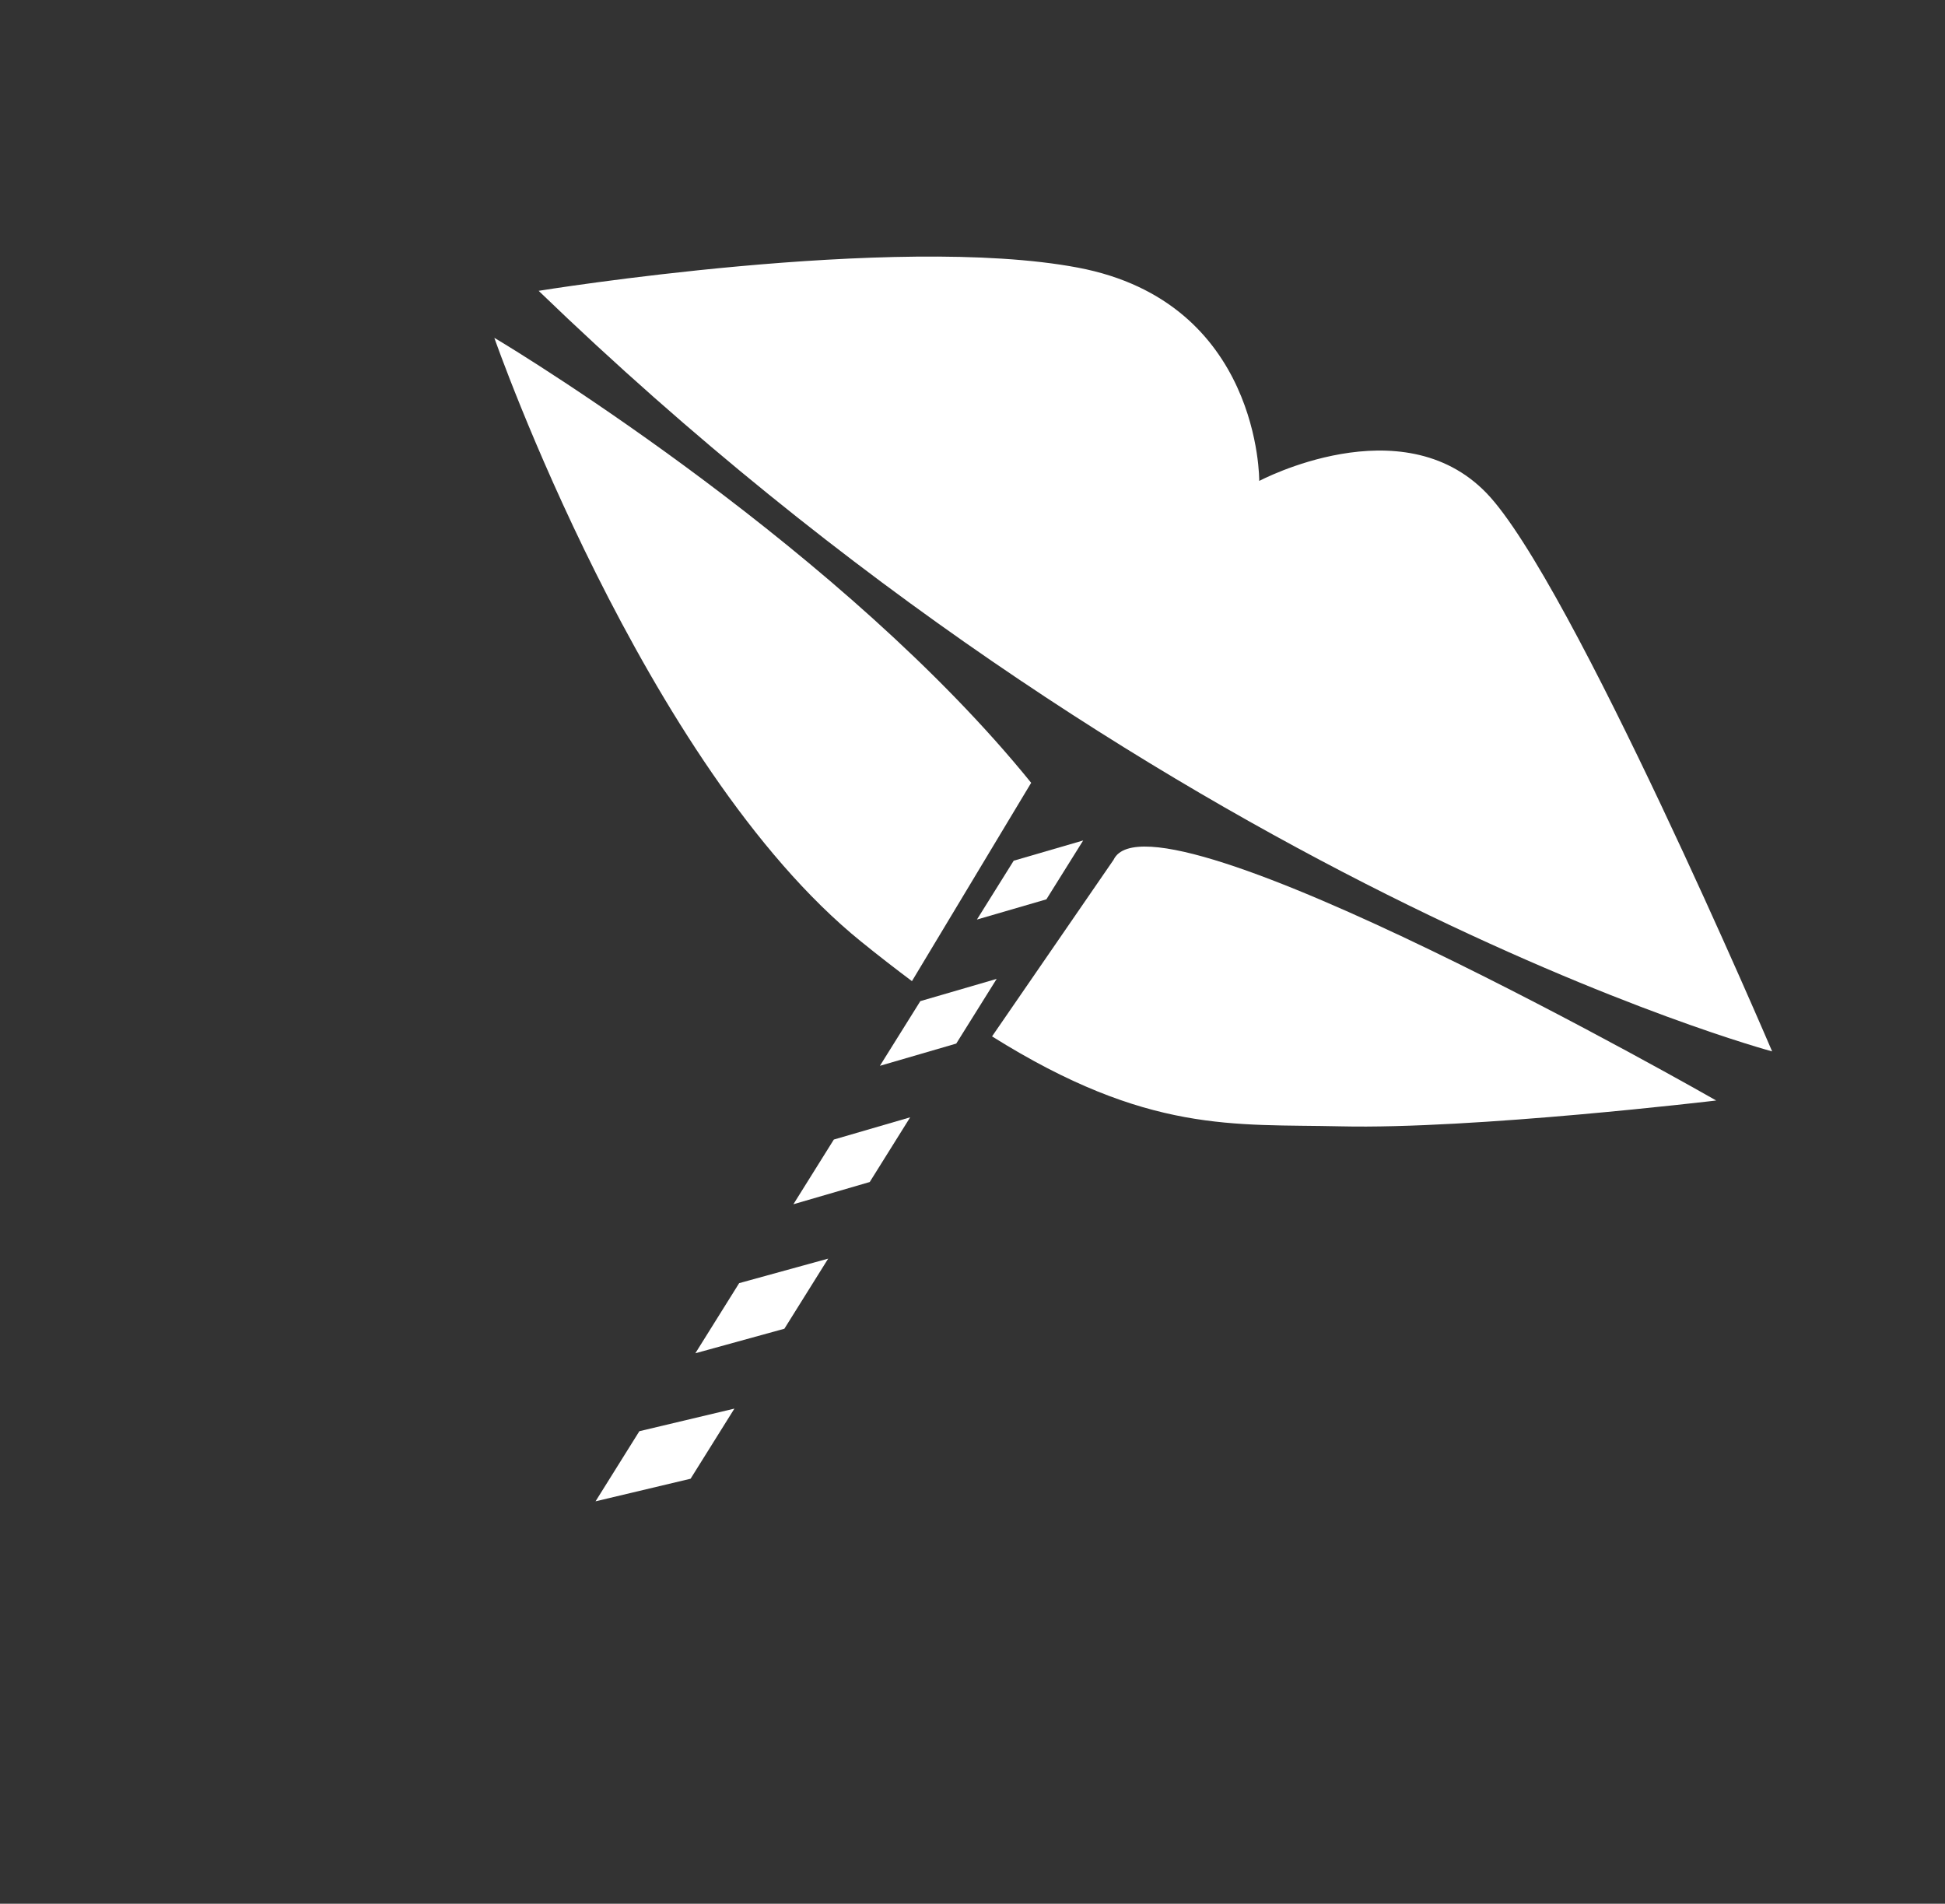 <?xml version="1.0" encoding="UTF-8"?>
<svg xmlns="http://www.w3.org/2000/svg" xmlns:xlink="http://www.w3.org/1999/xlink" width="152.464" height="149.211" viewBox="0 0 152.464 149.211">
  <rect x="0" y="0" width="152.464" height="149.211" fill="#333333" stroke="none"/>
  <defs>
    <clipPath id="clip-path">
      <rect id="Rectangle_126" data-name="Rectangle 126" width="114.578" height="104.35" fill="#fff"></rect>
    </clipPath>
  </defs>
  <g id="Groupe_437" data-name="Groupe 437" transform="matrix(0.848, 0.53, -0.53, 0.848, 55.297, 0)">
    <g id="Groupe_199" data-name="Groupe 199" transform="translate(0 0)" clip-path="url(#clip-path)">
      <path id="Tracé_146" data-name="Tracé 146" d="M35.864,2.316C49.481-3,56.787,8.958,56.787,8.958S63.1-2,72.4.323s42.178,25.241,42.178,25.241S66.749,40.208.991,26.259c0,0,21.256-18.629,34.873-23.943" transform="translate(0.004 0)" fill="#fff"></path>
      <path id="Tracé_147" data-name="Tracé 147" d="M54.171,38.384C32.163,30.8,2.775,31.042,0,31.112c0,0,27.716,22.246,49.484,24.893,1.764.215,3.422.381,5,.514Z" transform="translate(0 0.112)" fill="#fff"></path>
      <path id="Tracé_148" data-name="Tracé 148" d="M62.625,40.053l-.744,16.811c14.443.012,19.718-4.24,26.9-8.5,8.967-5.313,23.9-17.325,23.9-17.325s-50.728,2-50.061,9.011" transform="translate(0.223 0.112)" fill="#fff"></path>
      <path id="Tracé_149" data-name="Tracé 149" d="M56.043,44.255l3.778-4.231v5.44l-3.778,4.231Z" transform="translate(0.202 0.144)" fill="#fff"></path>
      <path id="Tracé_150" data-name="Tracé 150" d="M55.671,57.421l4.151-4.65V58.75L55.671,63.4Z" transform="translate(0.201 0.19)" fill="#fff"></path>
      <path id="Tracé_151" data-name="Tracé 151" d="M55.671,70.169l4.151-4.65V71.5l-4.151,4.649Z" transform="translate(0.201 0.236)" fill="#fff"></path>
      <path id="Tracé_152" data-name="Tracé 152" d="M55.344,83.6l4.9-5.329v6.48l-4.9,5.33Z" transform="translate(0.2 0.282)" fill="#fff"></path>
      <path id="Tracé_153" data-name="Tracé 153" d="M54.863,97.537l5.379-5.451v6.481l-5.379,5.451Z" transform="translate(0.198 0.332)" fill="#fff"></path>
    </g>
  </g>
</svg>
